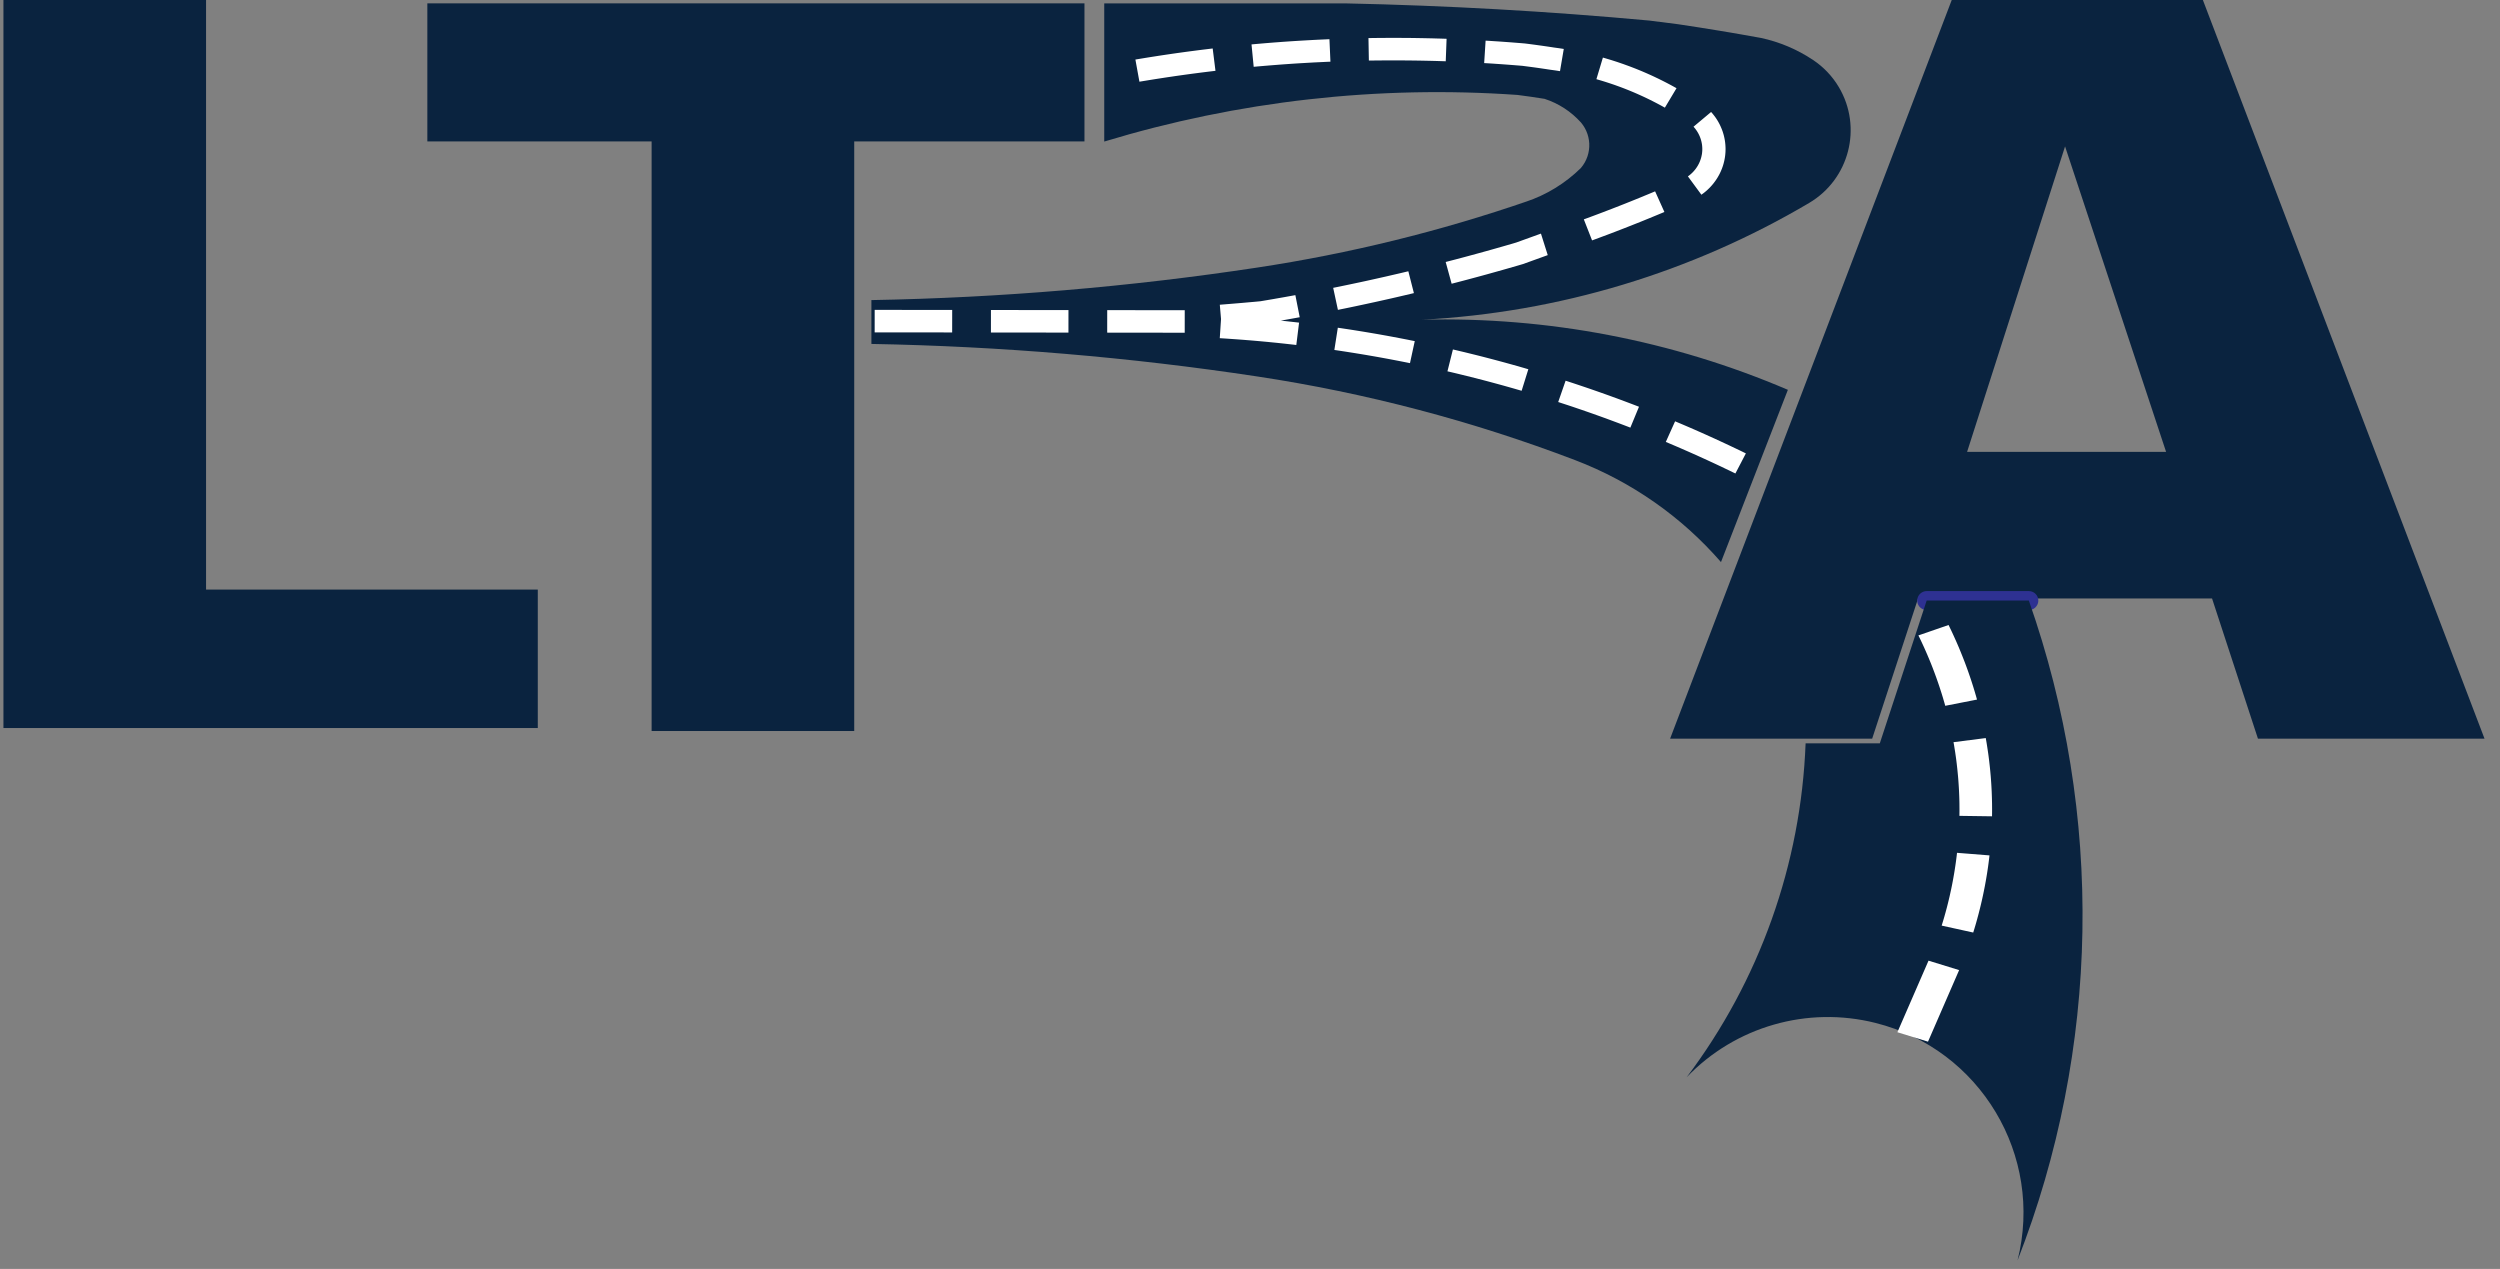 <svg xmlns="http://www.w3.org/2000/svg" width="132" height="67" viewBox="0 0 132 67" fill="none"><rect x="0" y="0" width="132" height="67" fill="#808080" stroke="none"/><path d="M45.103 7.467V38.597H34.405V7.467H22.564V0.177H57.26V7.467H45.103Z" fill="#0A233F"></path><path d="M28.395 31.13H10.88V0H0.182V38.44H28.395V31.13Z" fill="#0A233F"></path><path d="M109.035 7.73L114.37 23.86H103.862L109.035 7.73H109.035ZM101.274 31.6H116.796L119.219 39H131.182L116.312 0H103.052L88.182 39H98.851L101.274 31.6Z" fill="#0A233F"></path><path d="M107.123 31.71H101.729" stroke="#2E3192" stroke-linecap="round" stroke-linejoin="round"></path><path d="M107.123 31.71C111.099 43.02 110.888 55.38 106.527 66.546C107.918 61.014 104.56 55.401 99.028 54.011C95.431 53.106 91.626 54.2 89.058 56.876C92.902 51.779 95.094 45.627 95.336 39.247H99.254L101.728 31.71" fill="#0A233F"></path><path d="M83.349 6.333C84.053 7.014 84.107 8.125 83.471 8.87C82.648 9.681 81.65 10.292 80.553 10.657L80.706 10.604C76.048 12.211 71.254 13.391 66.382 14.128C59.637 15.149 52.831 15.722 46.01 15.845V18.16C52.831 18.283 59.637 18.856 66.382 19.877C72.117 20.745 77.741 22.225 83.159 24.292C86.133 25.427 88.781 27.276 90.868 29.678L94.4 20.583C88.3 17.975 81.71 16.712 75.079 16.881C82.292 16.506 89.308 14.39 95.525 10.714C97.645 9.46 98.348 6.725 97.094 4.606C96.753 4.03 96.288 3.539 95.731 3.168C94.895 2.609 93.961 2.214 92.978 2.003C91.519 1.737 90.056 1.495 88.589 1.277C88.088 1.209 87.587 1.145 87.085 1.086C81.742 0.594 76.383 0.291 71.018 0.178H58.304V7.474C65.366 5.33 72.761 4.496 80.124 5.013C80.601 5.074 81.078 5.142 81.553 5.219C82.294 5.459 82.958 5.891 83.477 6.471" fill="#0A233F"></path><path d="M89.852 8.191L89.858 8.157L89.862 8.128L89.867 8.099L89.87 8.069L89.873 8.039L89.876 8.01L89.878 7.98L89.88 7.951L89.881 7.921L89.881 7.891V7.862L89.881 7.832L89.88 7.802L89.878 7.773L89.876 7.743L89.874 7.713L89.871 7.684L89.868 7.654L89.864 7.625L89.859 7.595L89.854 7.566L89.848 7.537L89.842 7.508L89.836 7.479L89.829 7.45L89.821 7.421L89.813 7.392L89.805 7.364L89.796 7.335L89.786 7.307L89.776 7.279L89.766 7.251L89.755 7.223L89.744 7.196L89.732 7.169L89.719 7.141L89.707 7.115L89.693 7.088L89.68 7.061L89.665 7.035L89.651 7.009L89.635 6.983L89.62 6.957L89.604 6.932L89.588 6.907L89.571 6.882L89.553 6.857L89.536 6.833L89.518 6.809L89.499 6.785L89.48 6.762L89.461 6.739L89.441 6.716L89.418 6.69L90.346 5.913L90.376 5.946L90.409 5.984L90.441 6.022L90.472 6.061L90.503 6.101L90.534 6.141L90.563 6.181L90.592 6.222L90.62 6.263L90.647 6.305L90.674 6.347L90.699 6.39L90.725 6.433L90.749 6.477L90.773 6.521L90.796 6.565L90.818 6.61L90.839 6.655L90.859 6.7L90.879 6.746L90.898 6.792L90.917 6.838L90.934 6.884L90.951 6.931L90.967 6.978L90.981 7.026L90.996 7.073L91.009 7.121L91.022 7.169L91.033 7.217L91.044 7.265L91.054 7.314L91.063 7.363L91.072 7.411L91.079 7.46L91.086 7.509L91.091 7.559L91.097 7.608L91.1 7.657L91.104 7.706L91.106 7.756L91.108 7.805L91.109 7.855V7.904L91.107 7.954L91.106 8.003L91.103 8.053L91.099 8.102L91.095 8.151L91.09 8.2L91.084 8.249L91.077 8.299L91.069 8.347L91.061 8.391L91.059 8.401L91.051 8.445L91.041 8.493L91.029 8.542L91.017 8.59L91.005 8.638L90.991 8.686L90.977 8.733L90.962 8.78L90.945 8.827L90.929 8.874L90.911 8.921L90.892 8.967L90.873 9.013L90.853 9.058L90.832 9.103L90.811 9.148L90.788 9.193L90.765 9.237L90.741 9.28L90.716 9.324L90.691 9.367L90.665 9.409L90.638 9.451L90.611 9.493L90.582 9.534L90.553 9.575L90.523 9.615L90.493 9.655L90.462 9.695L90.43 9.733L90.398 9.772L90.365 9.809L90.331 9.847L90.297 9.883L90.262 9.92L90.226 9.955L90.19 9.99L90.153 10.025L90.115 10.059L90.078 10.092L90.039 10.124L90 10.156L89.96 10.188L89.92 10.218L89.879 10.248L89.838 10.277L89.833 10.281L89.122 9.313L89.118 9.315L89.143 9.297L89.167 9.279L89.192 9.261L89.215 9.242L89.239 9.223L89.262 9.203L89.285 9.183L89.307 9.163L89.329 9.142L89.351 9.121L89.372 9.1L89.393 9.078L89.414 9.056L89.434 9.034L89.454 9.011L89.473 8.988L89.492 8.965L89.511 8.942L89.529 8.918L89.547 8.894L89.564 8.869L89.581 8.844L89.598 8.819L89.614 8.794L89.63 8.768L89.645 8.743L89.66 8.717L89.674 8.69L89.688 8.664L89.702 8.637L89.715 8.61L89.727 8.583L89.739 8.556L89.751 8.528L89.762 8.501L89.772 8.473L89.782 8.445L89.792 8.416L89.801 8.388L89.81 8.36L89.818 8.331L89.826 8.302L89.833 8.273L89.84 8.244L89.846 8.215L89.852 8.181M78.565 3.343L78.794 3.357L79.023 3.373L79.252 3.388L79.481 3.405L79.71 3.422L79.939 3.44L80.168 3.458L80.38 3.476L80.545 3.497L80.722 3.52L80.898 3.543L81.075 3.567L81.252 3.592L81.428 3.618L81.605 3.644L81.781 3.671L81.875 3.685L81.986 3.7L82.089 3.714L82.191 3.729L82.293 3.745L82.368 3.757L82.567 2.584L82.488 2.572L82.378 2.555L82.268 2.539L82.158 2.524L82.056 2.51L81.973 2.497L81.793 2.47L81.612 2.443L81.43 2.417L81.249 2.392L81.068 2.367L80.887 2.343L80.705 2.319L80.512 2.295L80.272 2.275L80.04 2.257L79.807 2.238L79.574 2.221L79.342 2.204L79.109 2.188L78.876 2.173L78.644 2.158L78.44 2.146L78.364 3.331L78.565 3.343L78.565 3.343ZM84.311 4.187L84.41 4.216L84.509 4.245L84.608 4.275L84.707 4.305L84.805 4.336L84.903 4.368L85.001 4.4L85.099 4.433L85.197 4.466L85.294 4.5L85.391 4.535L85.488 4.57L85.585 4.606L85.681 4.642L85.777 4.679L85.873 4.717L85.969 4.755L86.064 4.794L86.159 4.833L86.254 4.873L86.349 4.914L86.443 4.955L86.537 4.997L86.631 5.039L86.725 5.082L86.818 5.125L86.911 5.169L87.004 5.214L87.096 5.259L87.188 5.305L87.28 5.351L87.372 5.398L87.463 5.445L87.554 5.493L87.644 5.541L87.735 5.59L87.825 5.64L87.905 5.685L88.52 4.657L88.436 4.61L88.34 4.557L88.243 4.504L88.145 4.452L88.047 4.4L87.949 4.349L87.851 4.299L87.752 4.249L87.653 4.2L87.554 4.151L87.454 4.104L87.354 4.056L87.254 4.009L87.153 3.963L87.052 3.918L86.951 3.873L86.85 3.829L86.748 3.785L86.646 3.742L86.543 3.7L86.441 3.658L86.338 3.617L86.235 3.577L86.131 3.537L86.028 3.498L85.924 3.46L85.819 3.422L85.715 3.384L85.61 3.348L85.505 3.312L85.4 3.276L85.295 3.242L85.189 3.208L85.083 3.174L84.977 3.142L84.871 3.11L84.764 3.078L84.657 3.047L84.633 3.04L84.29 4.181L84.311 4.187L84.311 4.187ZM72.368 3.197L72.598 3.194L72.827 3.192L73.057 3.19L73.287 3.189L73.516 3.188H73.746L73.975 3.189L74.205 3.191L74.434 3.193L74.664 3.196L74.894 3.199L75.123 3.203L75.353 3.208L75.582 3.213L75.812 3.219L76.041 3.226L76.271 3.233L76.335 3.236L76.38 2.048L76.313 2.046L76.08 2.038L75.847 2.032L75.614 2.025L75.381 2.02L75.147 2.015L74.914 2.011L74.681 2.007L74.448 2.004L74.215 2.002L73.981 2.001L73.748 2H73.515L73.281 2L73.048 2.002L72.815 2.003L72.582 2.006L72.349 2.009L72.255 2.011L72.276 3.198L72.368 3.197L72.368 3.197ZM60.263 4.297L60.489 4.26L60.715 4.223L60.942 4.186L61.168 4.151L61.395 4.116L61.622 4.081L61.849 4.048L62.076 4.014L62.303 3.982L62.531 3.95L62.758 3.919L62.986 3.888L63.213 3.859L63.441 3.829L63.668 3.801L63.896 3.773L64.124 3.746L64.177 3.739L64.03 2.56L63.975 2.566L63.744 2.594L63.512 2.622L63.281 2.651L63.05 2.681L62.819 2.711L62.587 2.742L62.356 2.774L62.126 2.806L61.895 2.839L61.664 2.873L61.434 2.907L61.203 2.942L60.973 2.978L60.742 3.014L60.512 3.051L60.282 3.089L60.053 3.127L59.949 3.144L60.161 4.314L60.263 4.297ZM80.057 12.805L79.794 12.882L79.53 12.959L79.266 13.035L79.002 13.11L78.737 13.185L78.473 13.259L78.208 13.332L77.943 13.405L77.678 13.477L77.412 13.549L77.147 13.62L76.882 13.69L76.616 13.759L76.35 13.828L76.332 13.833L76.646 14.981L76.666 14.976L76.935 14.906L77.204 14.836L77.472 14.765L77.74 14.693L78.009 14.621L78.277 14.548L78.544 14.475L78.812 14.4L79.08 14.325L79.347 14.25L79.614 14.174L79.881 14.097L80.148 14.02L80.414 13.942L81.721 13.47L81.362 12.334L80.057 12.805H80.057ZM74.216 14.357L73.948 14.421L73.68 14.483L73.412 14.545L73.144 14.607L72.876 14.667L72.608 14.727L72.339 14.787L72.071 14.846L71.802 14.904L71.533 14.961L71.264 15.018L70.995 15.074L70.726 15.13L70.456 15.185L70.392 15.198L70.642 16.361L70.708 16.347L70.98 16.292L71.253 16.236L71.525 16.179L71.797 16.121L72.069 16.063L72.34 16.004L72.612 15.945L72.883 15.885L73.155 15.824L73.426 15.763L73.697 15.701L73.967 15.638L74.238 15.575L74.508 15.511L74.654 15.476L74.36 14.323L74.216 14.357V14.357ZM87.283 10.148L87.065 10.239L86.846 10.329L86.627 10.42L86.407 10.509L86.188 10.598L85.968 10.686L85.748 10.774L85.527 10.861L85.307 10.947L85.086 11.033L84.864 11.118L84.643 11.203L84.421 11.287L84.2 11.37L83.977 11.453L83.755 11.535L83.626 11.582L84.061 12.693L84.191 12.646L84.417 12.562L84.642 12.478L84.868 12.394L85.093 12.309L85.317 12.223L85.542 12.136L85.766 12.049L85.99 11.961L86.213 11.873L86.437 11.784L86.66 11.695L86.883 11.604L87.105 11.514L87.328 11.422L87.55 11.33L87.772 11.238L87.88 11.193L87.39 10.103L87.283 10.148V10.148ZM92.058 23.878L91.86 23.782L91.661 23.687L91.462 23.593L91.263 23.498L91.063 23.405L90.863 23.312L90.663 23.22L90.463 23.128L90.262 23.037L90.061 22.946L89.86 22.856L89.658 22.767L89.457 22.678L89.254 22.59L89.052 22.503L88.849 22.416L88.646 22.33L88.445 22.245L87.955 23.334L88.154 23.418L88.354 23.503L88.553 23.588L88.752 23.674L88.95 23.761L89.149 23.848L89.347 23.936L89.545 24.024L89.742 24.113L89.94 24.203L90.137 24.293L90.333 24.384L90.53 24.475L90.726 24.567L90.922 24.659L91.117 24.753L91.312 24.846L91.507 24.941L91.629 25L92.182 23.939L92.058 23.879L92.058 23.878ZM74.699 18.012L74.447 19.174L74.268 19.138L74.055 19.096L73.841 19.054L73.628 19.013L73.414 18.972L73.2 18.932L72.986 18.893L72.772 18.854L72.557 18.816L72.343 18.779L72.128 18.742L71.914 18.706L71.699 18.671L71.484 18.636L71.269 18.602L71.054 18.568L70.838 18.535L70.623 18.503L70.454 18.478L70.637 17.304L70.809 17.329L71.028 17.362L71.247 17.395L71.466 17.429L71.684 17.464L71.903 17.499L72.121 17.535L72.34 17.572L72.558 17.609L72.777 17.647L72.995 17.686L73.213 17.725L73.43 17.765L73.648 17.806L73.866 17.847L74.083 17.889L74.3 17.931L74.517 17.975L74.698 18.011L74.699 18.012ZM66.079 17.977L66.297 17.996L66.514 18.015L66.731 18.035L66.948 18.055L67.165 18.077L67.382 18.098L67.599 18.121L67.815 18.144L68.031 18.168L68.248 18.192L68.445 18.215L68.591 17.035L68.392 17.012L68.172 16.988L67.952 16.963L67.731 16.94L67.624 16.929L67.702 16.916L67.976 16.867L68.25 16.818L68.523 16.768L68.625 16.75L68.395 15.583L68.295 15.601L68.025 15.65L67.754 15.699L67.483 15.746L67.212 15.794L66.941 15.84L66.669 15.886L66.55 15.906L66.263 15.933L65.953 15.96L65.644 15.988L65.334 16.014L65.024 16.04L64.714 16.065L64.406 16.09L64.47 16.846L64.404 17.856L64.56 17.866L64.777 17.88L64.994 17.895L65.212 17.91L65.429 17.926L65.646 17.942L65.863 17.96L66.081 17.977M62.554 16.38L62.553 17.568L58.46 17.563L58.461 16.375L62.554 16.38H62.554ZM66.407 3.508L66.636 3.488L66.865 3.469L67.094 3.45L67.323 3.432L67.552 3.414L67.781 3.397L68.009 3.381L68.238 3.365L68.468 3.35L68.697 3.336L68.926 3.323L69.155 3.31L69.385 3.297L69.614 3.286L69.843 3.275L70.073 3.264L70.247 3.257L70.194 2.07L70.018 2.078L69.785 2.088L69.552 2.099L69.319 2.111L69.086 2.124L68.853 2.137L68.62 2.151L68.387 2.165L68.154 2.18L67.922 2.196L67.689 2.212L67.457 2.23L67.224 2.247L66.992 2.266L66.759 2.285L66.527 2.305L66.294 2.325L66.08 2.345L66.195 3.527L66.407 3.508L66.407 3.508ZM56.415 16.373L56.414 17.561L52.321 17.556L52.322 16.368L56.415 16.373ZM50.276 16.366L50.274 17.553L46.182 17.549L46.183 16.361L50.276 16.366ZM80.534 19.448L80.322 19.387L80.109 19.326L79.896 19.266L79.683 19.207L79.47 19.148L79.256 19.09L79.043 19.033L78.829 18.976L78.615 18.92L78.401 18.864L78.186 18.809L77.972 18.755L77.757 18.702L77.542 18.649L77.327 18.596L77.112 18.545L76.897 18.494L76.714 18.451L76.425 19.606L76.607 19.648L76.819 19.698L77.03 19.749L77.241 19.801L77.453 19.853L77.663 19.905L77.874 19.959L78.085 20.013L78.296 20.067L78.506 20.122L78.716 20.178L78.926 20.235L79.136 20.292L79.345 20.349L79.555 20.408L79.764 20.467L79.973 20.526L80.182 20.587L80.342 20.633L80.696 19.496L80.534 19.449L80.534 19.448ZM86.396 21.421L86.189 21.342L85.983 21.264L85.776 21.186L85.57 21.109L85.362 21.032L85.155 20.957L84.947 20.881L84.74 20.807L84.531 20.733L84.323 20.66L84.114 20.587L83.906 20.515L83.697 20.444L83.487 20.373L83.278 20.303L83.068 20.233L82.858 20.164L82.664 20.101L82.273 21.227L82.465 21.29L82.671 21.357L82.878 21.425L83.084 21.494L83.289 21.564L83.495 21.634L83.7 21.705L83.905 21.776L84.11 21.848L84.314 21.921L84.519 21.994L84.723 22.068L84.927 22.143L85.13 22.218L85.334 22.294L85.537 22.37L85.74 22.447L85.942 22.524L86.083 22.579L86.539 21.476L86.396 21.421V21.421Z" fill="white"></path><path d="M104.405 48.493L104.369 48.62L104.333 48.75L104.295 48.879L104.257 49.008L104.218 49.136L104.186 49.238L102.52 48.872L102.55 48.774L102.587 48.653L102.623 48.532L102.659 48.41L102.693 48.288L102.728 48.164L102.727 48.168L102.76 48.044L102.793 47.922L102.824 47.799L102.855 47.677L102.885 47.554L102.914 47.431L102.943 47.309L102.97 47.185L102.997 47.062L103.024 46.939L103.049 46.816L103.074 46.692L103.098 46.568L103.121 46.445L103.143 46.321L103.165 46.197L103.186 46.073L103.206 45.949L103.225 45.824L103.244 45.7L103.262 45.576L103.279 45.451L103.295 45.327L103.311 45.202L103.325 45.077L103.331 45.029L105.045 45.165L105.039 45.217L105.024 45.349L105.007 45.481L104.99 45.613L104.972 45.745L104.953 45.877L104.933 46.009L104.913 46.14L104.891 46.272L104.869 46.403L104.846 46.535L104.822 46.666L104.798 46.797L104.772 46.928L104.746 47.059L104.719 47.19L104.691 47.321L104.663 47.451L104.633 47.582L104.603 47.712L104.572 47.842L104.54 47.972L104.507 48.102L104.474 48.232L104.44 48.361L104.405 48.489M100.182 54.502L101.799 55L103.442 51.221L101.826 50.723L100.182 54.502ZM103.149 39.205L103.171 39.329L103.191 39.453L103.211 39.578L103.231 39.702L103.249 39.826L103.267 39.951L103.284 40.075L103.3 40.2L103.315 40.324L103.329 40.449L103.343 40.574L103.356 40.699L103.368 40.824L103.38 40.949L103.391 41.074L103.401 41.199L103.41 41.324L103.418 41.449L103.426 41.574L103.433 41.699L103.439 41.824L103.444 41.949L103.449 42.074L103.453 42.2L103.456 42.325L103.458 42.45L103.459 42.575L103.46 42.701V42.826L103.459 42.951L103.457 43.076V43.077L105.179 43.101V43.096L105.181 42.963L105.182 42.831V42.698L105.181 42.565L105.18 42.432L105.177 42.299L105.174 42.166L105.17 42.034L105.165 41.901L105.16 41.768L105.153 41.635L105.146 41.503L105.138 41.37L105.129 41.238L105.119 41.105L105.109 40.973L105.097 40.84L105.085 40.708L105.072 40.575L105.058 40.443L105.043 40.311L105.028 40.178L105.012 40.047L104.995 39.914L104.977 39.782L104.958 39.651L104.938 39.519L104.918 39.387L104.897 39.255L104.875 39.124L104.852 38.993L104.848 38.97L103.145 39.187L103.149 39.206L103.149 39.205ZM101.346 33.66L101.402 33.776L101.457 33.893L101.511 34.009L101.565 34.126L101.618 34.243L101.67 34.361L101.721 34.478L101.772 34.596L101.822 34.714L101.871 34.832L101.92 34.951L101.968 35.069L102.015 35.188L102.061 35.307L102.106 35.427L102.151 35.546L102.195 35.666L102.239 35.786L102.281 35.906L102.323 36.026L102.364 36.146L102.405 36.267L102.444 36.388L102.483 36.508L102.522 36.63L102.559 36.751L102.596 36.872L102.631 36.994L102.667 37.115L102.701 37.237L102.709 37.266L104.386 36.938L104.377 36.906L104.341 36.777L104.303 36.648L104.266 36.519L104.226 36.39L104.187 36.261L104.146 36.133L104.105 36.005L104.063 35.877L104.02 35.749L103.976 35.621L103.932 35.494L103.887 35.367L103.841 35.24L103.794 35.113L103.747 34.986L103.698 34.86L103.649 34.734L103.599 34.608L103.548 34.482L103.497 34.357L103.445 34.231L103.392 34.106L103.338 33.981L103.284 33.857L103.228 33.733L103.172 33.608L103.115 33.484L103.058 33.361L102.999 33.237L102.94 33.114L102.884 33L101.291 33.55L101.345 33.66L101.346 33.66Z" fill="white"></path></svg>